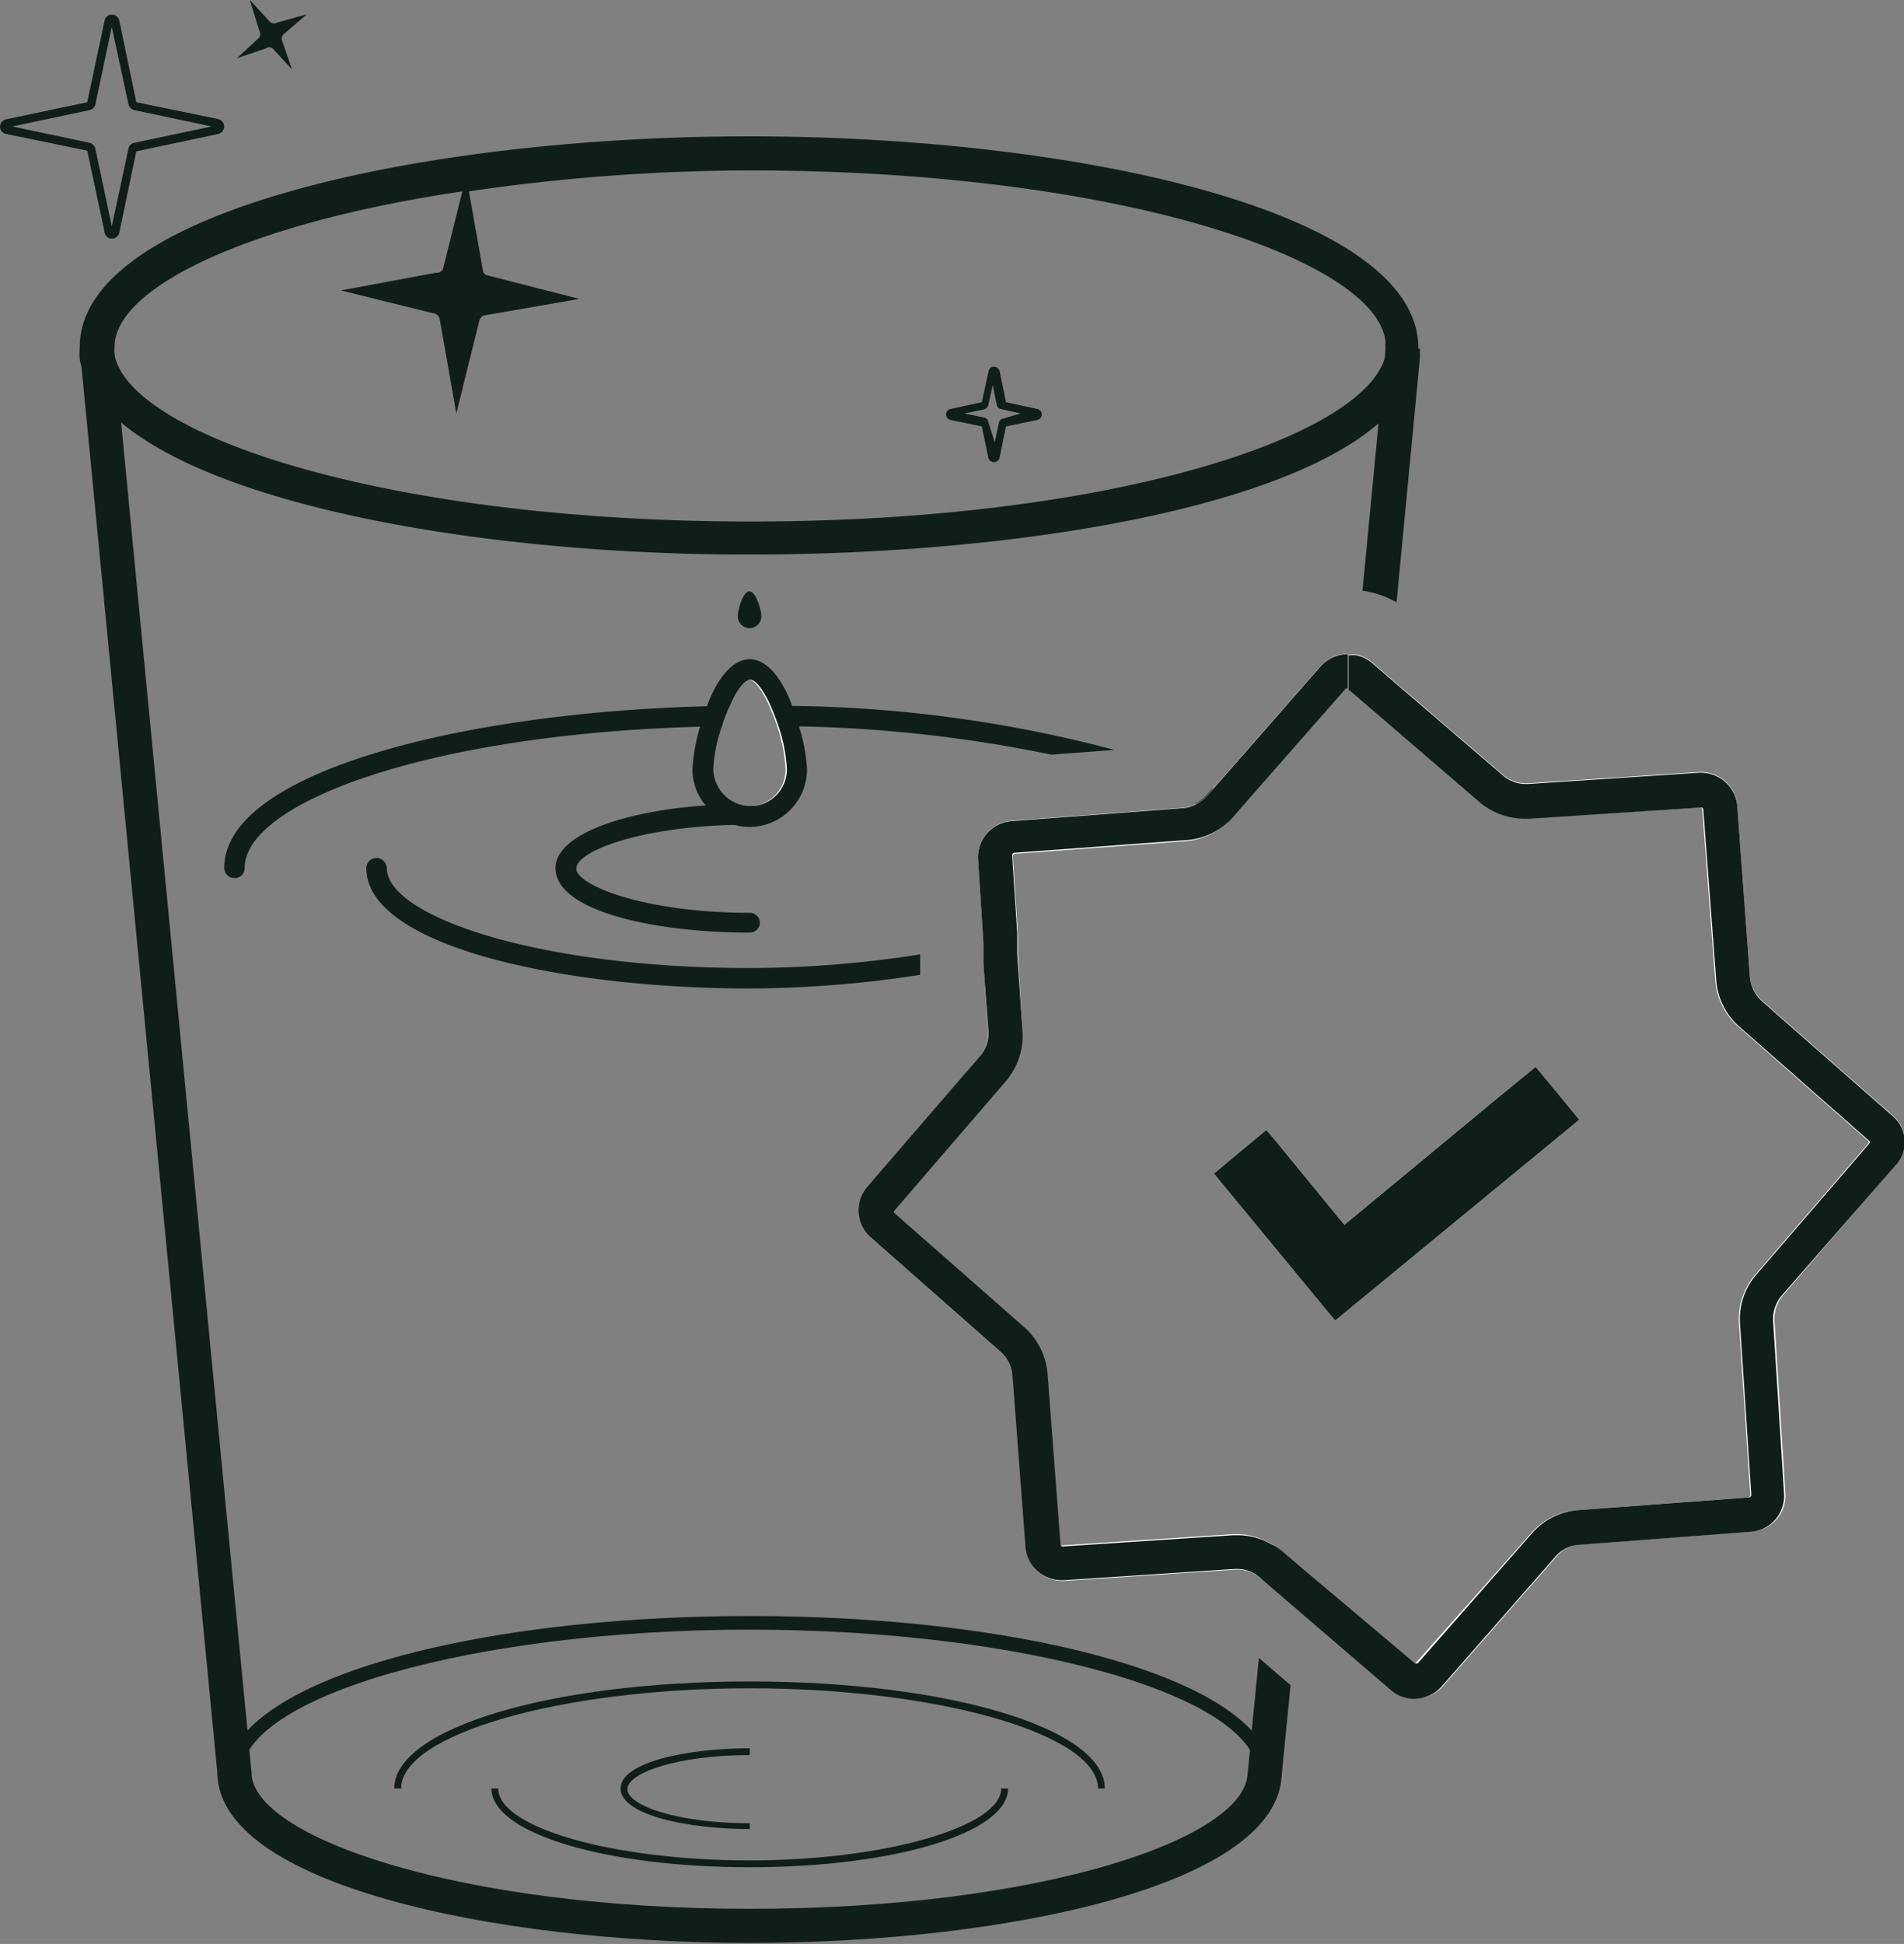 <svg xmlns="http://www.w3.org/2000/svg" viewBox="0 0 55.87 57.03"><rect x="0" y="0" width="55.87" height="57.03" fill="#808080" stroke="none"/><defs><style>.cls-1{fill:#101e18;}.cls-2{fill:#fff;}</style></defs><g id="Layer_2" data-name="Layer 2"><g id="Layer_1-2" data-name="Layer 1"><path class="cls-1" d="M17,8.77l-2.77.48a.21.21,0,0,0-.16.14l-.68,2.74L12.9,9.35a.21.21,0,0,0-.15-.15L10,8.52,12.8,8A.19.19,0,0,0,13,7.89l.68-2.73.49,2.77a.16.16,0,0,0,.14.15Z"></path><path class="cls-1" d="M9,.42,8.33,1a.17.17,0,0,0-.05.2l.29.84L8,1.42a.17.17,0,0,0-.2,0l-.85.29.66-.61a.21.21,0,0,0,0-.2L7.33,0l.61.66a.21.21,0,0,0,.2,0Z"></path><path class="cls-1" d="M21.39,20.72a3.92,3.92,0,0,0-.23.6h-.63c-8,.22-13.35,2.24-13.35,4.14a.29.29,0,0,1-.3.3.3.3,0,0,1-.3-.3c0-2.81,7-4.56,14.15-4.74h.66Z"></path><path class="cls-1" d="M32.7,22l-1.85.14a40.31,40.31,0,0,0-7.4-.83h-.62c-.07-.21-.15-.41-.23-.6h.65A38.53,38.53,0,0,1,32.7,22Z"></path><path class="cls-1" d="M36.39,23.71l-.24.28a.85.85,0,0,1-.17.16,5.1,5.1,0,0,0-.91-.57,1.15,1.15,0,0,0,.33-.25l.16-.18A7,7,0,0,1,36.39,23.71Z"></path><path class="cls-1" d="M22.3,27.06a.3.3,0,0,1-.3.3c-2.83,0-5.7-.64-5.7-1.89,0-1,2.05-1.68,4.4-1.84l.38,0h.54a.94.94,0,0,0,.37.07l.18,0a.29.29,0,0,1,.13.24.06.06,0,0,1,0,0,.28.28,0,0,1-.29.26h-.48c-2.83.07-4.62.79-4.62,1.28s2,1.3,5.1,1.3A.3.3,0,0,1,22.3,27.06Z"></path><path class="cls-1" d="M37.31,52.07h-.4c0-2.31-6.83-4.26-14.91-4.26S7.08,49.76,7.08,52.07h-.4c0-2.61,6.73-4.66,15.32-4.66S37.31,49.46,37.31,52.07Z"></path><rect class="cls-1" x="4.36" y="10.08" width="1" height="42.09" transform="translate(-2.97 0.61) rotate(-5.52)"></rect><polygon class="cls-1" points="36.94 48.64 37.87 49.44 37.61 52.07 37.61 52.12 37.11 52.07 36.91 52.05 36.61 52.02 36.68 51.35 36.68 51.34 36.73 50.78 36.94 48.64"></polygon><path class="cls-1" d="M38.2,46l-.12,1.22-.93-.8.11-1.14a1.45,1.45,0,0,1,.4.26Z"></path><polygon class="cls-1" points="39.2 35.63 39.07 37.05 38.93 38.44 38.03 37.35 38.16 35.95 38.16 35.94 38.3 34.53 39.2 35.63"></polygon><path class="cls-1" d="M40.73,19.87l-.12,1.21-.93-.8.1-1.07a1,1,0,0,1,.44.22Z"></path><path class="cls-1" d="M41.66,10.23a1.84,1.84,0,0,1,0,.33h0v0a0,0,0,0,1,0,0l-.68,7.11a2.86,2.86,0,0,0-1-.34l.48-5,.19-2a1.15,1.15,0,0,0,0-.26v0Z"></path><path class="cls-2" d="M23.13,21.32a6,6,0,0,0-.2-.6c-.26-.6-.58-1.08-.94-1.08s-.68.48-.94,1.08a6,6,0,0,0-.2.6,4.94,4.94,0,0,0-.24,1.25,1.32,1.32,0,0,0,.47,1A1.3,1.3,0,0,0,22,24a1,1,0,0,0,.3,0,1.37,1.37,0,0,0,1.08-1.35A4.94,4.94,0,0,0,23.13,21.32Zm-1,2.32-.18,0a.94.94,0,0,1-.37-.07h0a1.11,1.11,0,0,1-.69-1,4.37,4.37,0,0,1,.25-1.25,3.92,3.92,0,0,1,.23-.6c.19-.45.43-.78.6-.78s.41.33.61.78c.08.19.16.39.23.6a4.69,4.69,0,0,1,.24,1.25A1.08,1.08,0,0,1,22.17,23.64Z"></path><path class="cls-1" d="M23.45,21.33a4.69,4.69,0,0,0-.2-.6C23,20,22.54,19.34,22,19.34s-1,.65-1.26,1.39a4.69,4.69,0,0,0-.2.6,5.4,5.4,0,0,0-.22,1.24,1.61,1.61,0,0,0,.39,1.06,1.64,1.64,0,0,0,.82.56,1.49,1.49,0,0,0,.47.07,1.69,1.69,0,0,0,1.68-1.69A4.9,4.9,0,0,0,23.45,21.33Zm-1.28,2.31-.18,0a.94.94,0,0,1-.37-.07h0a1.11,1.11,0,0,1-.69-1,4.37,4.37,0,0,1,.25-1.25,3.92,3.92,0,0,1,.23-.6c.19-.45.43-.78.6-.78s.41.33.61.78c.08.19.16.39.23.6a4.69,4.69,0,0,1,.24,1.25A1.08,1.08,0,0,1,22.17,23.64Z"></path><path class="cls-1" d="M22.34,18.08a.35.35,0,0,1-.35.35.35.35,0,0,1-.34-.35c0-.19.15-.73.34-.73S22.34,17.89,22.34,18.08Z"></path><path class="cls-1" d="M27,28l0,.6A33.42,33.42,0,0,1,22,29c-5.46,0-11.25-1.23-11.25-3.53a.3.3,0,0,1,.3-.3.31.31,0,0,1,.3.3c0,1.39,4.37,2.93,10.65,2.93A32.72,32.72,0,0,0,27,28Z"></path><path class="cls-1" d="M29.85,28c-.31.1-.65.18-1,.26l0-.61,1-.27Z"></path><path class="cls-1" d="M22,4C12.47,4,2.34,6.18,2.34,10.18v.05a1.84,1.84,0,0,0,0,.33h0v0a0,0,0,0,0,0,0,3.2,3.2,0,0,0,1.17,1.8c3,2.56,10.9,3.91,18.45,3.91S37.47,15,40.44,12.43a3.19,3.19,0,0,0,1.18-1.81,0,0,0,0,0,0,0v0h0a1.84,1.84,0,0,0,0-.33v-.05C41.66,6.18,31.53,4,22,4Zm18.66,6.15a1.15,1.15,0,0,1,0,.26c-.52,2.37-8,4.89-18.63,4.89S3.82,12.79,3.36,10.41a1.79,1.79,0,0,1,0-.23c0-1.74,3.92-3.63,10.17-4.56h0l.19,0A57.31,57.31,0,0,1,22,5c10.92,0,18.56,2.67,18.66,5.1Z"></path><path class="cls-1" d="M22,57c-7.57,0-15.62-1.74-15.62-5h1c0,1.87,6,4,14.62,4s14.61-2.09,14.61-4h1C37.61,55.29,29.57,57,22,57Z"></path><path class="cls-1" d="M6.39,3.49,4,3,3.5.6A.22.22,0,0,0,3.28.43.21.21,0,0,0,3.07.6L2.56,3l-2.38.5A.23.23,0,0,0,0,3.71a.22.22,0,0,0,.18.22l2.38.49.51,2.4A.21.21,0,0,0,3.28,7a.22.22,0,0,0,.22-.17L4,4.44l2.4-.51a.23.23,0,0,0,.18-.22A.23.23,0,0,0,6.39,3.49Zm-2.45.7a.21.21,0,0,0-.17.17L3.28,6.64,2.8,4.37a.23.23,0,0,0-.17-.18L.36,3.71l2.27-.48a.23.23,0,0,0,.17-.17L3.28.79l.49,2.27a.23.23,0,0,0,.17.17l2.27.48Z"></path><path class="cls-1" d="M30.44,12l-.92-.2-.19-.92a.17.17,0,0,0-.16-.12.15.15,0,0,0-.16.12l-.2.92-.92.2a.16.16,0,0,0-.13.16.17.17,0,0,0,.13.16l.92.19.19.92a.18.18,0,0,0,.17.13.18.18,0,0,0,.16-.13l.19-.92.92-.19a.17.17,0,0,0,.13-.16A.16.16,0,0,0,30.44,12Zm-1,.28a.15.15,0,0,0-.13.13l-.12.57L29,12.38a.15.15,0,0,0-.12-.13l-.58-.12.58-.12a.18.18,0,0,0,.12-.13l.13-.58.12.58a.15.15,0,0,0,.12.12l.58.13Z"></path><path class="cls-1" d="M32.42,52.47h-.2c0-1.59-4.68-2.94-10.22-2.94s-10.23,1.35-10.23,2.94h-.2c0-1.76,4.58-3.14,10.43-3.14S32.42,50.71,32.42,52.47Z"></path><path class="cls-1" d="M22,53.66c-1.84,0-3.79-.42-3.79-1.19s1.95-1.18,3.79-1.18v.2c-2.12,0-3.59.52-3.59,1s1.47,1,3.59,1Z"></path><path class="cls-1" d="M22,54.78c-4.25,0-7.58-1-7.58-2.31h.2c0,1.15,3.38,2.11,7.38,2.11s7.38-1,7.38-2.11h.2C29.58,53.77,26.25,54.78,22,54.78Z"></path><polygon class="cls-2" points="46.34 32.85 39.18 38.74 38.93 38.44 38.03 37.35 35.62 34.43 36.39 33.79 37.16 33.15 37.52 33.58 38.3 34.53 39.2 35.63 39.45 35.93 43.67 32.44 45.06 31.3 45.7 32.07 46.34 32.85"></polygon><path class="cls-2" d="M52.32,38a1.08,1.08,0,0,0-.25.76l.32,5.05a1.05,1.05,0,0,1-1,1.12l-5,.38a1,1,0,0,0-.72.36l-3.33,3.8a1.1,1.1,0,0,1-.8.36,1.06,1.06,0,0,1-.69-.26l-2.76-2.37-.93-.8L37,46.31a1,1,0,0,0-.69-.26h-.07l-5,.33h-.07a1.06,1.06,0,0,1-1.06-1l-.38-5a1,1,0,0,0-.36-.71l-3.79-3.34a1.06,1.06,0,0,1-.11-1.49L28.74,31a1,1,0,0,0,.25-.76l-.13-1.93,0-.61-.16-2.5a1.06,1.06,0,0,1,1-1.12l5-.38a1,1,0,0,0,.39-.11,1.15,1.15,0,0,0,.33-.25l.16-.18,3.17-3.62a1.09,1.09,0,0,1,.8-.36v1s0,0-.05,0l-3.09,3.52-.24.28a.85.85,0,0,1-.17.16,2,2,0,0,1-1.22.54l-5,.37a.07.07,0,0,0-.06.07l.15,2.29,0,.62L30,30.17a2.09,2.09,0,0,1-.49,1.48l-3.3,3.83a.05.05,0,0,0,0,.08L30,38.89a2.06,2.06,0,0,1,.7,1.4l.38,5a.06.06,0,0,0,.06.05l5-.33h.14a1.93,1.93,0,0,1,.94.24,1.45,1.45,0,0,1,.4.26l.54.46,3.29,2.83h.08L44.91,45a2,2,0,0,1,1.39-.7l5-.37a.09.09,0,0,0,.06-.07l-.33-5a2,2,0,0,1,.49-1.48l3.3-3.83a.06.06,0,0,0,0-.08l-3.8-3.34a2,2,0,0,1-.69-1.39l-.38-5a.06.06,0,0,0-.06-.05L44.87,24h-.13a2.06,2.06,0,0,1-1.34-.5l-2.79-2.4-.93-.8-.11-.09,0-1a.73.73,0,0,1,.25,0,1,1,0,0,1,.44.22l.51.44,3.32,2.85a1,1,0,0,0,.69.26h.07l5-.33h.07a1.07,1.07,0,0,1,1.06,1l.37,5a1.09,1.09,0,0,0,.36.71l3.8,3.34a1,1,0,0,1,.1,1.48Z"></path><path class="cls-1" d="M55.61,34.2a1,1,0,0,0-.1-1.48l-3.8-3.34a1.09,1.09,0,0,1-.36-.71l-.37-5a1.07,1.07,0,0,0-1.06-1h-.07l-5,.33h-.07a1,1,0,0,1-.69-.26l-3.32-2.85-.51-.44a1,1,0,0,0-.44-.22.73.73,0,0,0-.25,0l0,1,.11.09.93.8,2.79,2.4a2.06,2.06,0,0,0,1.34.5h.13l5.05-.33a.06.06,0,0,1,.06.05l.38,5a2,2,0,0,0,.69,1.39l3.8,3.34a.06.06,0,0,1,0,.08l-3.3,3.83a2,2,0,0,0-.49,1.48l.33,5a.09.09,0,0,1-.06.07l-5,.37a2,2,0,0,0-1.39.7l-3.34,3.8h-.08L38.2,46l-.54-.46a1.45,1.45,0,0,0-.4-.26,1.93,1.93,0,0,0-.94-.24h-.14l-5,.33a.06.06,0,0,1-.06-.05l-.38-5a2.06,2.06,0,0,0-.7-1.4l-3.79-3.33a.05.05,0,0,1,0-.08l3.3-3.83A2.09,2.09,0,0,0,30,30.17L29.85,28l0-.62-.15-2.29a.07.07,0,0,1,.06-.07l5-.37A2,2,0,0,0,36,24.15a.85.85,0,0,0,.17-.16l.24-.28,3.09-3.52s0,0,.05,0v-1a1.09,1.09,0,0,0-.8.36l-3.17,3.62-.16.18a1.15,1.15,0,0,1-.33.25,1,1,0,0,1-.39.11l-5,.38a1.06,1.06,0,0,0-1,1.12l.16,2.5,0,.61L29,30.23a1,1,0,0,1-.25.76l-3.3,3.83a1.06,1.06,0,0,0,.11,1.49l3.79,3.34a1,1,0,0,1,.36.71l.38,5a1.06,1.06,0,0,0,1.06,1h.07l5-.33h.07a1,1,0,0,1,.69.26l.14.12.93.8,2.76,2.37a1.06,1.06,0,0,0,.69.26,1.1,1.1,0,0,0,.8-.36l3.33-3.8a1,1,0,0,1,.72-.36l5-.38a1.05,1.05,0,0,0,1-1.12l-.32-5.05a1.08,1.08,0,0,1,.25-.76Z"></path><polygon class="cls-2" points="45.7 32.07 39.31 37.34 39.07 37.05 38.16 35.95 38.16 35.94 36.39 33.79 37.52 33.58 38.3 34.53 39.2 35.63 39.45 35.93 43.67 32.44 45.7 32.07"></polygon><polygon class="cls-1" points="46.34 32.85 39.18 38.74 38.93 38.44 38.03 37.35 35.62 34.43 36.39 33.79 37.16 33.15 37.52 33.58 38.3 34.53 39.2 35.63 39.45 35.93 43.67 32.44 45.06 31.3 45.7 32.07 46.34 32.85"></polygon></g></g></svg>